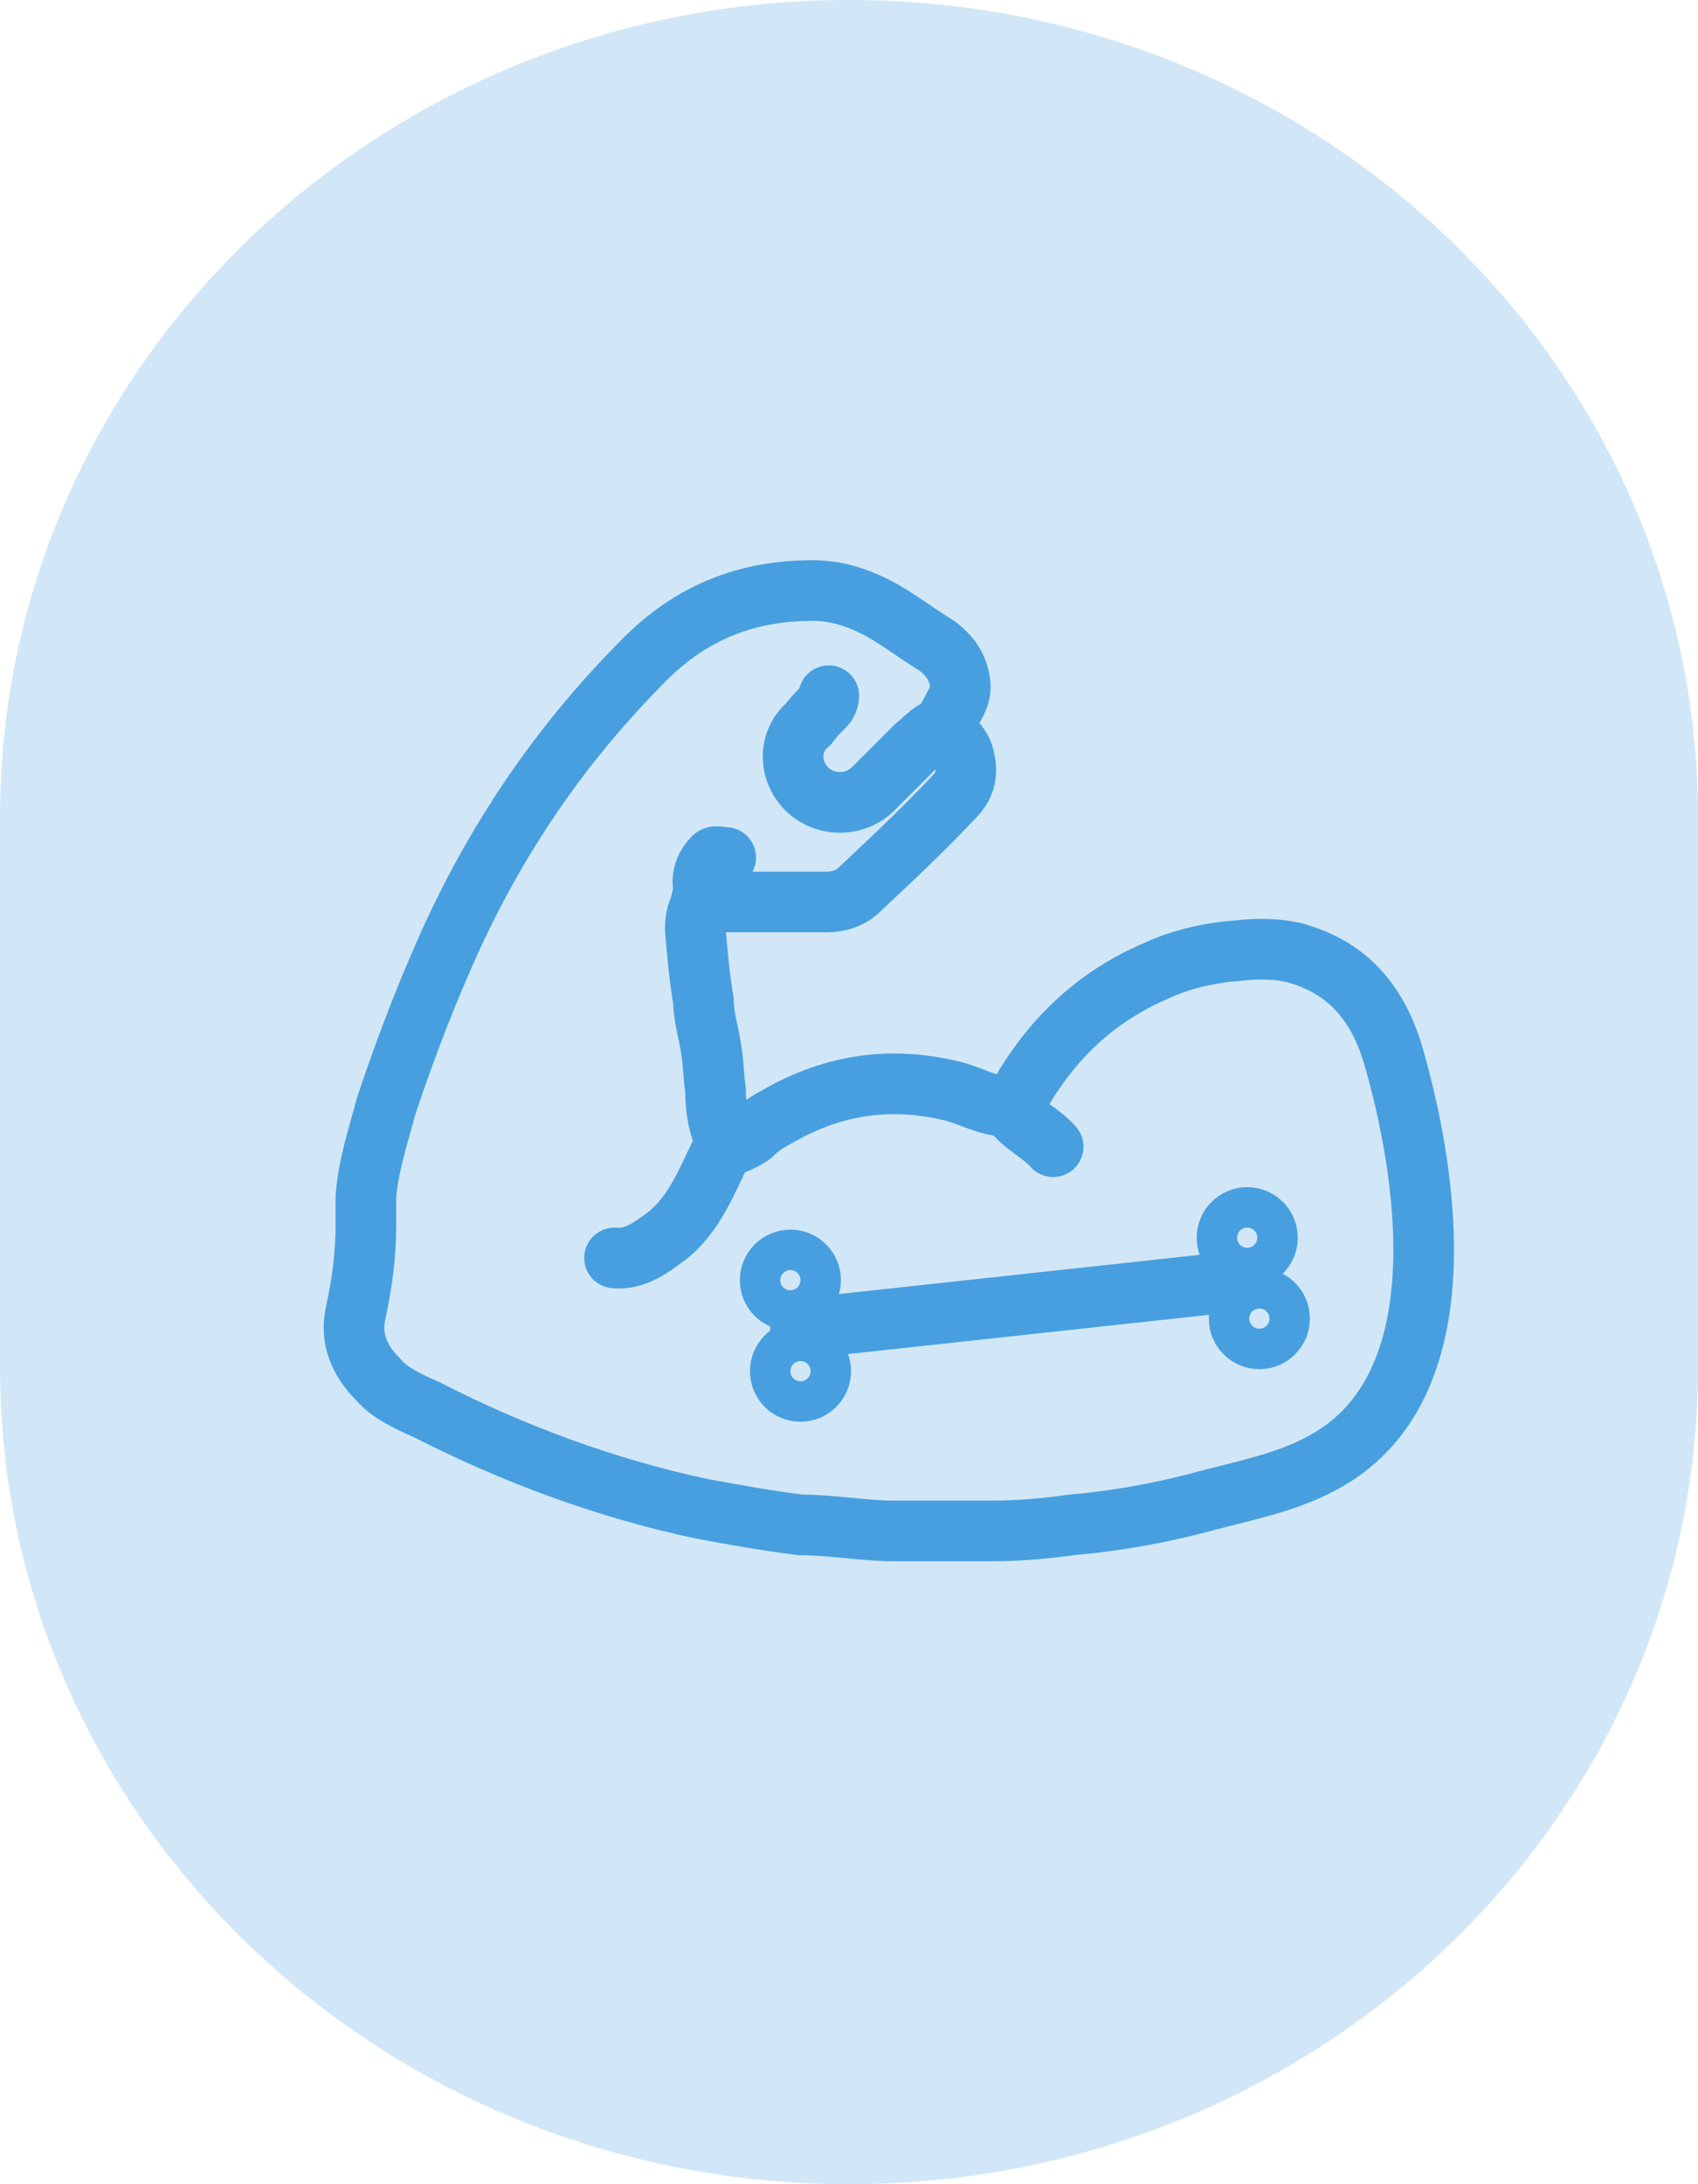 <?xml version="1.0" encoding="UTF-8"?>
<svg id="Layer_1" xmlns="http://www.w3.org/2000/svg" version="1.1" xmlns:xlink="http://www.w3.org/1999/xlink" viewBox="0 0 84 108">
  <!-- Generator: Adobe Illustrator 29.8.2, SVG Export Plug-In . SVG Version: 2.1.1 Build 3)  -->
  <defs>
    <style>
      .st0, .st1, .st2 {
        fill: none;
      }

      .st1 {
        stroke-linejoin: round;
      }

      .st1, .st2 {
        stroke: #489fdf;
        stroke-linecap: round;
        stroke-width: 3px;
      }

      .st3 {
        fill: #d1e7f7;
      }

      .st4 {
        clip-path: url(#clippath);
      }

      .st2 {
        stroke-miterlimit: 10;
      }
    </style>
    <clipPath id="clippath">
      <rect class="st0" width="84" height="108"/>
    </clipPath>
  </defs>
  <g class="st4">
    <g>
      <path class="st3" d="M0,67.6c0,22.3,18.8,40.4,42,40.4s42-18.1,42-40.4v-27.2C84,18.1,65.2,0,42,0S0,18.1,0,40.4v27.2Z"/>
      <path class="st1" d="M41,34.4c0,.2-.1.4-.2.5-.3.3-.6.6-.8.9-1,.8-1,2.3-.1,3.2s2.4.9,3.3,0l2.1-2.1c.4-.3.7-.7,1.2-.9h.2c.2-.8.9-1.4.8-2.2-.1-.8-.5-1.4-1.2-1.9-1-.6-2-1.4-3-1.9s-2-.8-3.1-.8c-3.3,0-6,1.1-8.3,3.4-4.4,4.4-7.7,9.4-10.1,15-1,2.3-1.9,4.7-2.7,7.1-.4,1.5-.9,3-1,4.5,0,.4,0,.9,0,1.4,0,1.5-.2,2.9-.5,4.3-.3,1.3.2,2.4,1.1,3.3.6.7,1.5,1.1,2.4,1.5,4.3,2.2,8.9,3.9,13.6,4.9,1.6.3,3.3.6,4.9.8,1.6,0,3.1.3,4.7.3h4.6c1.4,0,2.7-.1,4.1-.3,2.3-.2,4.5-.6,6.7-1.2,1.9-.5,3.9-.9,5.6-1.8,7.2-3.7,5.2-14.8,3.6-20.3-.8-2.6-2.3-4.3-4.9-5-.9-.2-1.8-.2-2.7-.1-1.4.1-2.8.4-4.1,1-2.8,1.2-4.9,3.1-6.5,5.7-.2.4-.4.7-.6,1.1"/>
      <path class="st1" d="M46.7,36.1c.4.4.9.8,1,1.4.2.8,0,1.4-.5,1.9-1.5,1.6-3.1,3.1-4.7,4.6-.4.4-1,.6-1.6.6h-5c-.4,0-.8-.1-1.2-.1"/>
      <path class="st1" d="M52.1,56.7c-.6-.7-1.6-1.1-2.1-1.9,0-.1,0-.1-.2-.1-1,0-1.9-.6-2.9-.8-3.1-.7-5.9-.2-8.6,1.4-.4.2-.8.5-1.1.8-.4.3-.9.5-1.4.6"/>
      <path class="st1" d="M35.9,42.4c-.2,0-.5-.1-.6,0-.4.4-.6.9-.5,1.5,0,.4,0,.7-.2,1-.2.4-.2.8-.2,1.1.1,1.2.2,2.3.4,3.5,0,.8.3,1.7.4,2.5.1.6.1,1.3.2,1.9,0,.8.1,1.6.4,2.3,0,.2,0,.3,0,.5-.8,1.6-1.4,3.3-2.8,4.4-.8.6-1.6,1.2-2.6,1.1"/>
    </g>
  </g>
  <line class="st2" x1="39.6" y1="65.7" x2="61.7" y2="63.3"/>
  <circle class="st2" cx="61.7" cy="61.2" r="1"/>
  <circle class="st2" cx="62.3" cy="65.2" r="1"/>
  <circle class="st2" cx="39.6" cy="67.8" r="1"/>
  <circle class="st2" cx="39.1" cy="63.3" r="1"/>
</svg>